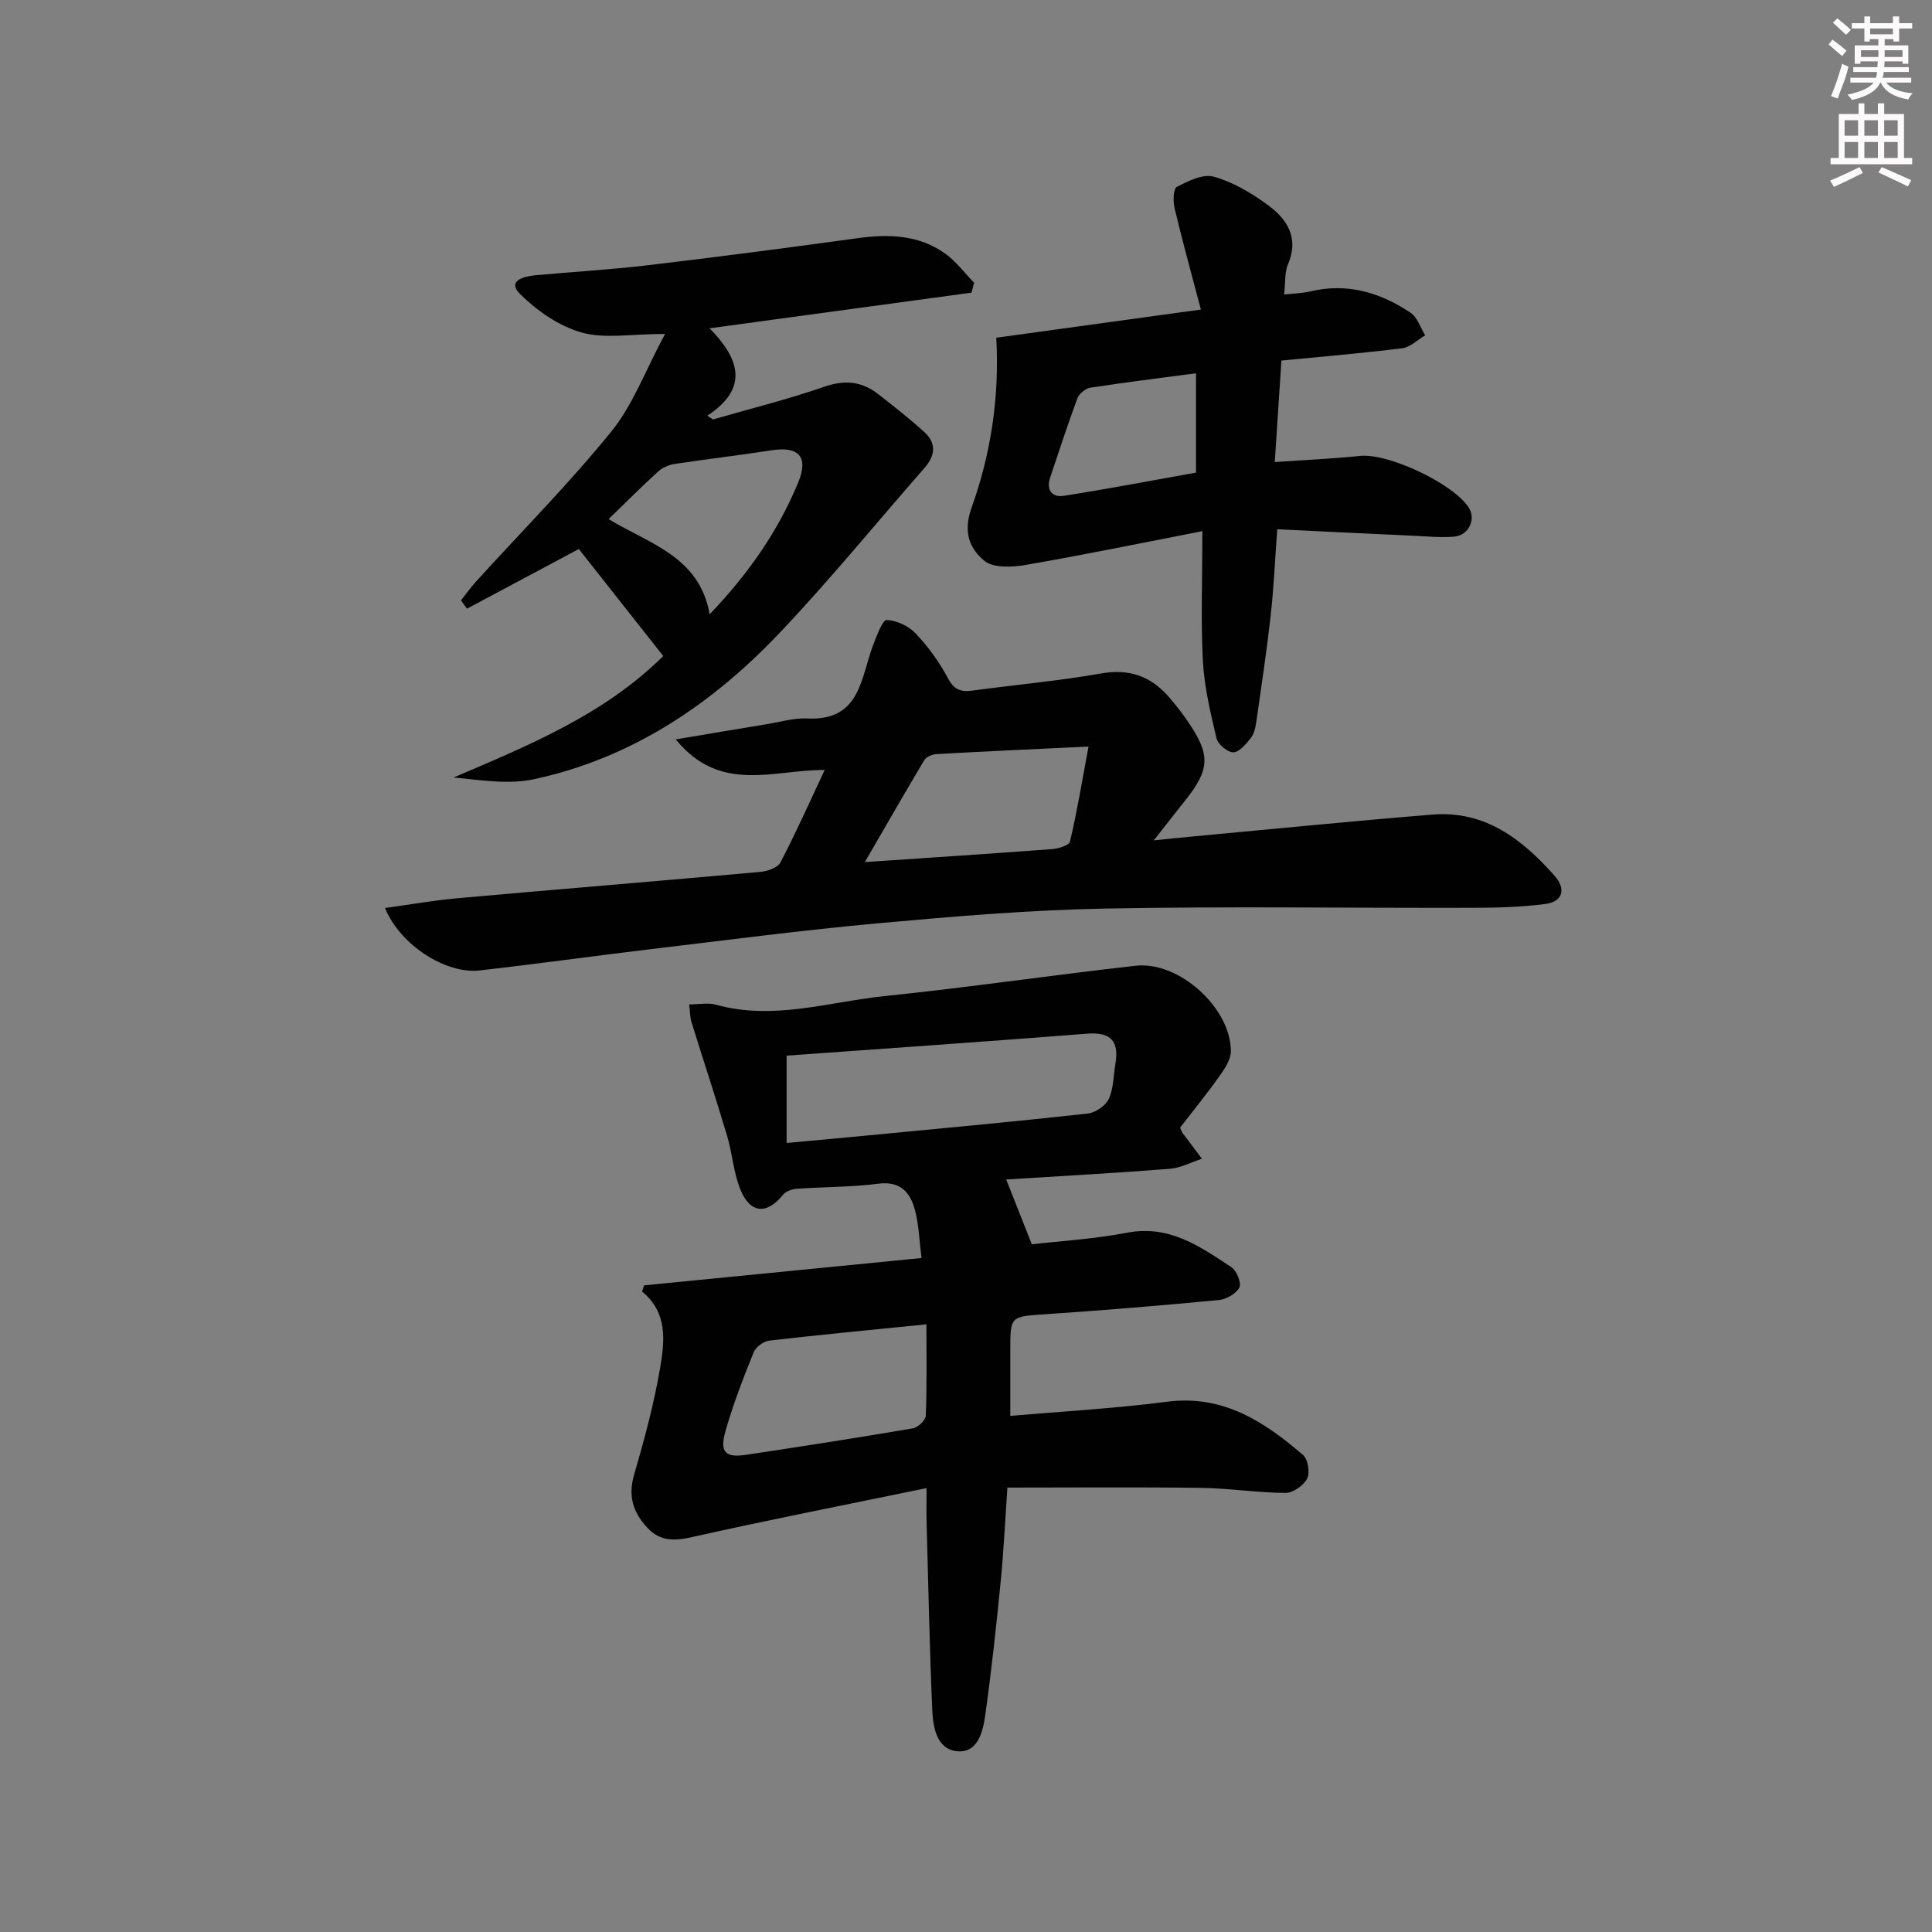 <svg enable-background="new 0 0 400 400" viewBox="0 0 400 400" xmlns="http://www.w3.org/2000/svg"><rect x="0" y="0" width="400" height="400" fill="#808080" stroke="none"/><g fill="#010102"><path d="m191.83 308.1c-16.86 3.48-32.6 6.55-48.23 10.07-3.76.85-6.81 1.1-9.56-1.85-2.93-3.14-4.05-6.52-2.77-10.94 2.13-7.32 4.14-14.72 5.41-22.23.92-5.46 1.61-11.35-3.75-15.76.14-.42.28-.85.42-1.27 18.99-1.87 37.97-3.74 57.44-5.66-.46-3.6-.54-6.92-1.38-10.02-.97-3.55-2.98-5.95-7.52-5.37-5.59.72-11.27.65-16.9 1.05-.99.07-2.28.5-2.86 1.22-3.35 4.18-6.82 3.97-8.87-1.13-1.4-3.49-1.64-7.43-2.73-11.07-2.35-7.89-4.94-15.71-7.38-23.57-.28-.91-.26-1.91-.47-3.62 2.06 0 3.92-.39 5.54.06 11.86 3.32 23.35-.58 34.94-1.78 17.35-1.79 34.62-4.34 51.95-6.28 8.98-1.01 19.7 8.69 19.73 17.69 0 1.76-1.31 3.68-2.42 5.24-2.59 3.65-5.42 7.12-8.09 10.58.23.52.32.86.51 1.11 1.33 1.79 2.67 3.56 4.01 5.34-2.22.72-4.4 1.9-6.65 2.08-11.42.89-22.85 1.52-33.88 2.21 1.67 4.22 3.33 8.41 5.31 13.42 5.79-.67 12.88-1.09 19.79-2.41 8.68-1.65 15.04 2.86 21.53 7.15 1.09.72 2.12 3.28 1.65 4.2-.67 1.29-2.71 2.45-4.27 2.6-11.91 1.14-23.83 2.12-35.76 2.93-7.38.5-7.4.32-7.4 7.48v13.58c11-.96 21.75-1.54 32.39-2.93 11.62-1.52 20.17 4.08 28.24 11.04 1.01.88 1.45 3.66.83 4.87-.74 1.43-2.93 2.97-4.48 2.96-5.8-.03-11.59-.96-17.39-1.04-13.28-.18-26.57-.06-40.19-.06-.46 6.67-.76 13.08-1.39 19.46-.91 9.25-1.91 18.49-3.2 27.69-.47 3.38-1.53 7.82-5.76 7.44-4.32-.39-5.05-4.99-5.21-8.63-.55-12.8-.81-25.61-1.16-38.42-.07-1.95-.02-3.92-.02-7.43zm-28.97-89.54v18.08c6.72-.62 12.99-1.19 19.24-1.79 14.37-1.38 28.74-2.71 43.09-4.3 1.59-.18 3.7-1.6 4.36-3.01 1.01-2.16.97-4.82 1.38-7.26.78-4.65-.86-6.66-5.86-6.27-20.66 1.63-41.33 3.04-62.21 4.55zm28.95 55.63c-11.45 1.15-22 2.15-32.54 3.37-1.18.14-2.79 1.32-3.23 2.41-2.16 5.37-4.27 10.78-5.84 16.34-1.25 4.41-.01 5.55 4.39 4.88 11.47-1.74 22.94-3.51 34.38-5.46 1.06-.18 2.67-1.68 2.7-2.62.25-6.1.14-12.22.14-18.92z"/><path d="m139.9 153.08c7-1.17 12.92-2.18 18.86-3.15 2.79-.46 5.61-1.31 8.38-1.18 11.15.55 11.05-8.57 13.71-15.41.72-1.84 1.89-5.02 2.74-4.98 2.08.1 4.56 1.26 6.01 2.81 2.6 2.75 4.9 5.93 6.67 9.27 1.27 2.4 2.69 2.87 5.06 2.54 8.88-1.2 17.83-2 26.65-3.55 5.73-1.01 10.13.51 13.84 4.66 1.44 1.61 2.77 3.34 3.99 5.11 4.9 7.11 4.76 10.07-.59 16.73-1.86 2.31-3.67 4.66-6.33 8.06 3.43-.35 5.74-.6 8.07-.81 16.55-1.53 33.08-3.19 49.64-4.53 10.88-.88 18.61 5.14 25.31 12.73 2.31 2.62 1.72 5.3-1.97 5.78-4.91.64-9.91.78-14.88.79-25.45.07-50.9-.33-76.34.16-15.6.3-31.21 1.62-46.77 3.03-15.71 1.43-31.36 3.48-47.03 5.35-11.87 1.42-23.7 3.07-35.58 4.43-7 .8-16.46-5.2-19.63-12.93 5.21-.71 10.13-1.59 15.1-2.03 20.86-1.86 41.73-3.56 62.58-5.44 1.48-.13 3.61-.85 4.19-1.96 3.21-6.14 6.04-12.49 9.16-19.14-10.61-.09-21.55 5.01-30.84-6.34zm85.47 1.48c-11.62.56-21.57 1.01-31.51 1.57-.86.05-2.07.56-2.48 1.23-4.04 6.75-7.95 13.58-12.32 21.12 13.6-.92 26.18-1.73 38.75-2.68 1.32-.1 3.54-.77 3.72-1.56 1.43-6.04 2.44-12.18 3.84-19.68z"/><path d="m137.32 135.82c-5.99-7.59-11.84-15.01-17.48-22.15-7.7 4.11-15.43 8.23-23.16 12.35-.41-.57-.83-1.14-1.24-1.72 1.04-1.3 2-2.67 3.12-3.9 9.38-10.32 19.24-20.25 28.01-31.06 4.46-5.49 7.01-12.54 11.12-20.2-7.05 0-12.5 1.05-17.28-.3-4.66-1.31-9.22-4.48-12.72-7.95-2.75-2.73.7-3.67 3.07-3.89 7.77-.73 15.57-1.16 23.32-2.08 14.5-1.72 28.97-3.61 43.43-5.6 6.45-.89 12.68-.73 18.15 3.16 2.28 1.63 4.03 4.01 6.02 6.06-.18.68-.36 1.36-.54 2.05-17.72 2.41-35.45 4.83-54.23 7.38 6.22 6.34 8.2 12.4-.46 18.09.38.26.77.53 1.15.79 7.67-2.22 15.45-4.14 22.98-6.76 4.25-1.48 7.78-1.17 11.19 1.47 3.27 2.54 6.53 5.11 9.6 7.89 2.56 2.32 2.26 4.9.03 7.44-9.94 11.35-19.49 23.06-29.86 34.01-14.08 14.87-30.7 26.08-51.05 30.44-5.24 1.12-10.92.17-16.57-.37 15.6-6.67 31.22-13.05 43.4-25.15zm-11.32-28.34c8.55 5.16 18.82 7.76 20.93 19.7 8.09-8.47 14.2-17.27 18.34-27.32 2.18-5.3.09-7.51-5.53-6.63-6.68 1.04-13.4 1.81-20.08 2.83-1.2.18-2.53.77-3.42 1.58-3.42 3.11-6.68 6.39-10.24 9.84z"/><path d="m248.94 109.97c-12.98 2.52-24.77 4.96-36.62 7-2.79.48-6.68.66-8.52-.87-3.03-2.51-4.46-5.88-2.65-10.96 3.95-11.07 5.81-22.74 5.12-35.22 13.57-1.87 27.29-3.76 42.36-5.83-1.98-7.52-3.84-14.23-5.45-21-.34-1.42-.27-4.02.48-4.4 2.34-1.22 5.39-2.73 7.61-2.12 3.91 1.08 7.65 3.3 10.99 5.7 4.1 2.95 6.79 6.8 4.41 12.42-.72 1.7-.52 3.8-.81 6.29 2.2-.25 3.82-.27 5.37-.64 7.65-1.84 14.52.2 20.8 4.4 1.42.95 2.05 3.09 3.04 4.68-1.58.93-3.09 2.47-4.76 2.68-8.21 1.03-16.46 1.72-25.01 2.55-.45 6.96-.89 13.69-1.37 21.01 6.25-.43 11.98-.68 17.68-1.27 5.87-.61 19.67 5.89 22.59 10.9 1.36 2.33-.18 5.55-3.1 5.81-2.79.25-5.64-.06-8.46-.18-9.28-.42-18.55-.88-28.2-1.34-.47 6.39-.72 12.14-1.36 17.86-.83 7.41-1.94 14.79-3 22.18-.16 1.13-.48 2.4-1.16 3.24-.98 1.21-2.36 2.89-3.57 2.9-1.2 0-3.18-1.64-3.48-2.88-1.25-5.29-2.54-10.67-2.83-16.06-.44-8.44-.1-16.91-.1-26.85zm-1.32-32.69c-7.52 1-14.73 1.88-21.89 2.99-1 .16-2.31 1.24-2.67 2.2-2.01 5.41-3.79 10.91-5.63 16.38-.87 2.6.36 4.18 2.82 3.8 9.21-1.44 18.38-3.2 27.37-4.8 0-7.27 0-13.84 0-20.57z"/></g><path d="m378.6 9.2.8-1c.9.7 1.9 1.4 2.9 2.3l-.9 1.1c-1.1-.9-2-1.7-2.8-2.4zm.5 10.7c.9-2.1 1.6-4.3 2.3-6.7.4.2.8.4 1.3.6-.7 3.1-1.5 4.3-2.2 6.6zm.4-15.2.9-.9c1 .8 2 1.6 2.8 2.4l-1 1c-1-.9-1.9-1.8-2.7-2.5zm12.5-1.3h1.2v1.4h2.7v1.1h-2.7v2.7h-1.2v-.5h-1.8v1.3h4.9v3.8h-1.2v-.5h-3.7c0 .4-.1.9-.1 1.2h5.1v1h-5.2c0 .5-.1.9-.3 1.2h6v1h-5.2c1.1 1.3 2.9 2 5.5 2.2-.4.4-.7.8-.9 1.3-2.9-.5-4.8-1.6-5.7-3.5h-.1c-.8 1.7-2.7 2.9-5.9 3.6-.2-.4-.6-.8-.9-1.1 2.8-.6 4.6-1.4 5.4-2.5h-4.8v-1h5.3c.1-.3.2-.7.2-1.2h-4.9v-1h5c0-.4 0-.8.1-1.2h-3.6v.5h-1.2v-3.8h4.9v-1.3h-1.8v.5h-1.1v-2.7h-2.6v-1.1h2.6v-1.4h1.2v1.4h4.7v-1.4zm-6.7 8.4h3.6c0-.4 0-.9 0-1.4h-3.6zm1.9-4.7h4.7v-1.2h-4.7zm6.7 3.3h-3.7v1.4h3.7z" fill="#fcfafa"/><path d="m384.7 21.4h1.3v2.2h2.8v-2.2h1.3v2.2h4.1v9.1h1.7v1.3h-16.9v-1.3h1.7v-9.1h4.1v-2.2zm.3 13.2.7 1.2c-1.8.9-3.8 1.9-6 2.9-.2-.4-.5-.8-.8-1.3 2.4-1 4.4-2 6.1-2.8zm-3.1-6.5h2.8v-3.2h-2.8zm0 4.6h2.8v-3.3h-2.8v3.2zm4.1-4.6h2.8v-3.2h-2.8zm0 4.6h2.8v-3.3h-2.8zm3.6 1.9c2.1.9 4.1 1.8 6.1 2.7l-.7 1.3c-2.2-1.1-4.2-2-6.1-2.9zm3.3-9.7h-2.8v3.2h2.8zm-2.8 7.8h2.8v-3.3h-2.8z" fill="#fcfafa"/></svg>